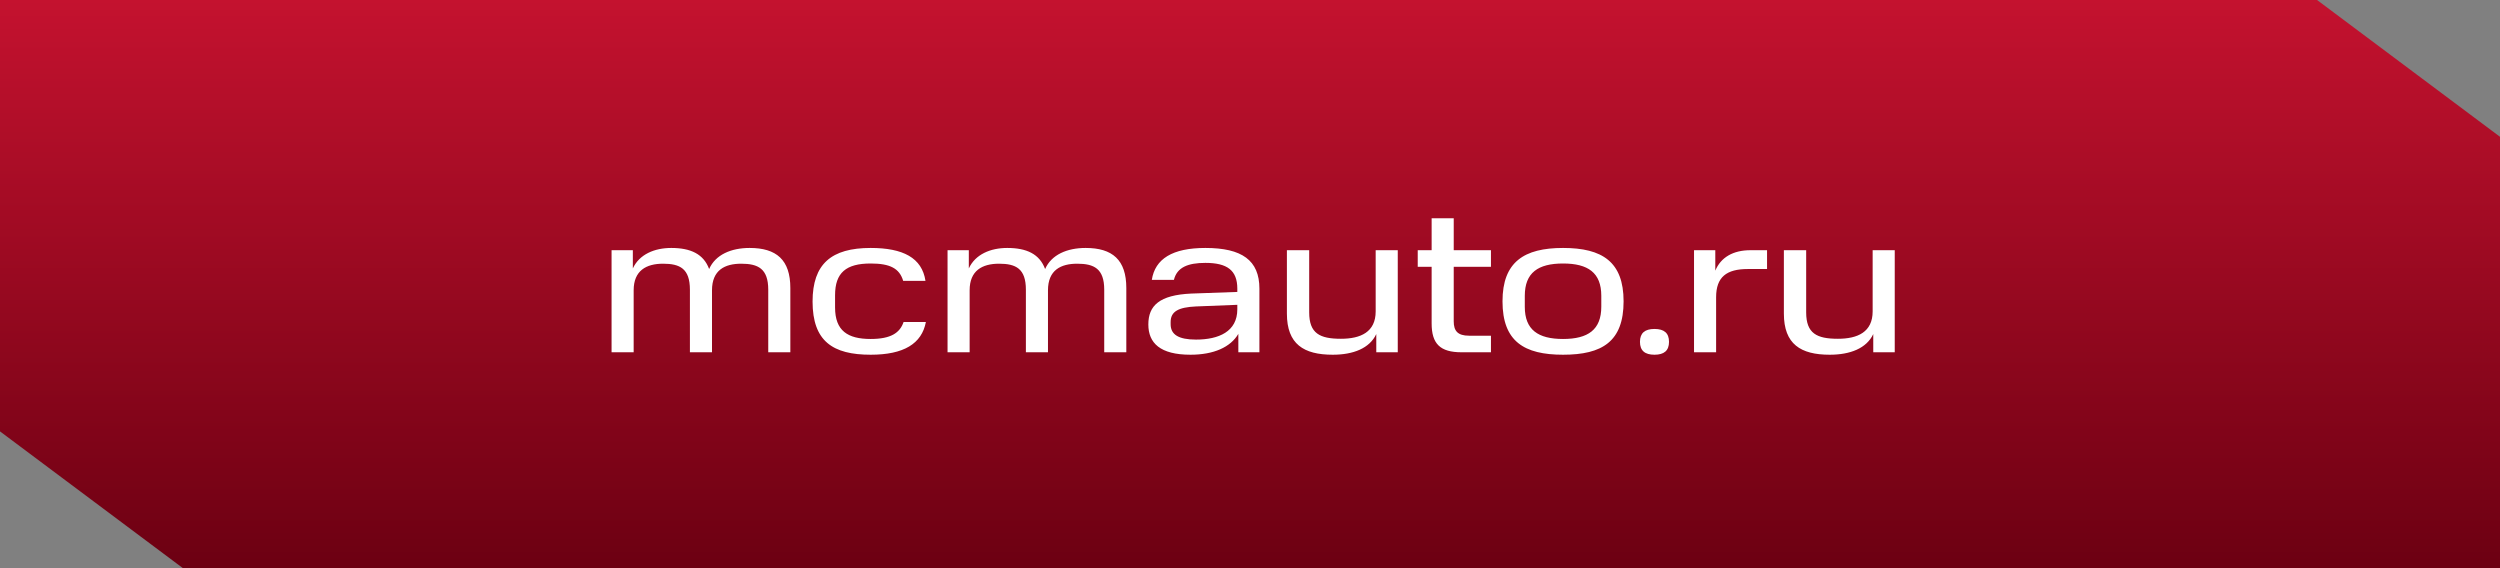 <?xml version="1.0" encoding="UTF-8"?> <svg xmlns="http://www.w3.org/2000/svg" width="220" height="50" viewBox="0 0 220 50" fill="none"><rect x="0" y="0" width="220" height="50" fill="#808080" stroke="none"/><path fill-rule="evenodd" clip-rule="evenodd" d="M0 0V37.962L16.098 49.999H110V50H220V12.038L203.902 0.001H110V0H0Z" fill="url(#paint0_linear_1467_996)"></path><path d="M67.606 25.492C67.606 23.638 66.706 23.206 65.23 23.206C63.79 23.206 62.656 23.764 62.656 25.546V31H60.712V25.492C60.712 23.638 59.83 23.206 58.354 23.206C56.86 23.206 55.762 23.818 55.762 25.546V31H53.818V22.018H55.69V23.62C56.266 22.378 57.598 21.82 59.074 21.82C60.784 21.82 61.918 22.36 62.404 23.674C62.962 22.414 64.33 21.82 65.968 21.82C68.326 21.82 69.55 22.864 69.55 25.348V31H67.606V25.492ZM71.506 26.536C71.506 23.224 73.162 21.82 76.618 21.82C79.462 21.82 81.136 22.684 81.442 24.718H79.48C79.156 23.62 78.328 23.188 76.618 23.188C74.458 23.188 73.486 23.998 73.486 25.978V27.058C73.486 29.11 74.602 29.83 76.618 29.83C78.4 29.83 79.192 29.29 79.516 28.336H81.478C81.118 30.244 79.534 31.216 76.618 31.216C73.288 31.216 71.506 30.028 71.506 26.536ZM97.172 25.492C97.172 23.638 96.272 23.206 94.796 23.206C93.356 23.206 92.222 23.764 92.222 25.546V31H90.278V25.492C90.278 23.638 89.396 23.206 87.92 23.206C86.426 23.206 85.328 23.818 85.328 25.546V31H83.384V22.018H85.256V23.62C85.832 22.378 87.164 21.82 88.64 21.82C90.35 21.82 91.484 22.36 91.97 23.674C92.528 22.414 93.896 21.82 95.534 21.82C97.892 21.82 99.116 22.864 99.116 25.348V31H97.172V25.492ZM101.054 28.552C101.054 26.896 102.026 25.96 104.834 25.834L108.884 25.69V25.402C108.884 23.782 107.984 23.134 106.076 23.134C104.528 23.134 103.574 23.53 103.304 24.628H101.36C101.648 22.774 103.178 21.82 106.076 21.82C109.28 21.82 110.828 22.9 110.828 25.402V31H108.974V29.38C108.29 30.55 106.814 31.216 104.762 31.216C102.098 31.216 101.054 30.19 101.054 28.552ZM103.016 28.534C103.016 29.434 103.7 29.884 105.248 29.884C107.246 29.884 108.884 29.182 108.884 27.22V26.824L105.23 26.968C103.718 27.04 103.016 27.4 103.016 28.336V28.534ZM113.247 27.598V22.018H115.209V27.49C115.209 29.344 116.145 29.812 117.999 29.812C119.745 29.812 121.059 29.218 121.059 27.4V22.018H123.003V31H121.113V29.398C120.519 30.658 119.079 31.216 117.279 31.216C114.723 31.216 113.247 30.28 113.247 27.598ZM125.984 28.462V23.476H124.76V22.018H125.984V19.21H127.928V22.018H131.204V23.476H127.928V28.282C127.928 29.128 128.288 29.542 129.278 29.542H131.204V31H128.612C126.74 31 125.984 30.262 125.984 28.462ZM140.914 26.986V26.032C140.914 23.998 139.744 23.188 137.548 23.188C135.352 23.188 134.182 23.998 134.182 26.032V27.004C134.182 29.02 135.352 29.83 137.548 29.83C139.744 29.83 140.914 29.02 140.914 26.986ZM132.22 26.518C132.22 23.044 134.128 21.82 137.548 21.82C141.004 21.82 142.876 23.044 142.876 26.518C142.876 30.046 141.004 31.216 137.548 31.216C134.128 31.216 132.22 30.046 132.22 26.518ZM144.317 30.082C144.317 29.308 144.749 28.948 145.595 28.948C146.441 28.948 146.873 29.308 146.873 30.082C146.873 30.856 146.441 31.216 145.595 31.216C144.749 31.216 144.317 30.856 144.317 30.082ZM149.074 22.018H150.946V23.818C151.432 22.648 152.512 22.018 154.042 22.018H155.5V23.674H153.808C151.936 23.674 151.018 24.376 151.018 26.158V31H149.074V22.018ZM156.981 27.598V22.018H158.943V27.49C158.943 29.344 159.879 29.812 161.733 29.812C163.479 29.812 164.793 29.218 164.793 27.4V22.018H166.737V31H164.847V29.398C164.253 30.658 162.813 31.216 161.013 31.216C158.457 31.216 156.981 30.28 156.981 27.598Z" fill="white"></path><defs><linearGradient id="paint0_linear_1467_996" x1="110" y1="0" x2="110" y2="50" gradientUnits="userSpaceOnUse"><stop stop-color="#C4122F"></stop><stop offset="1" stop-color="#6C0012"></stop></linearGradient></defs></svg> 